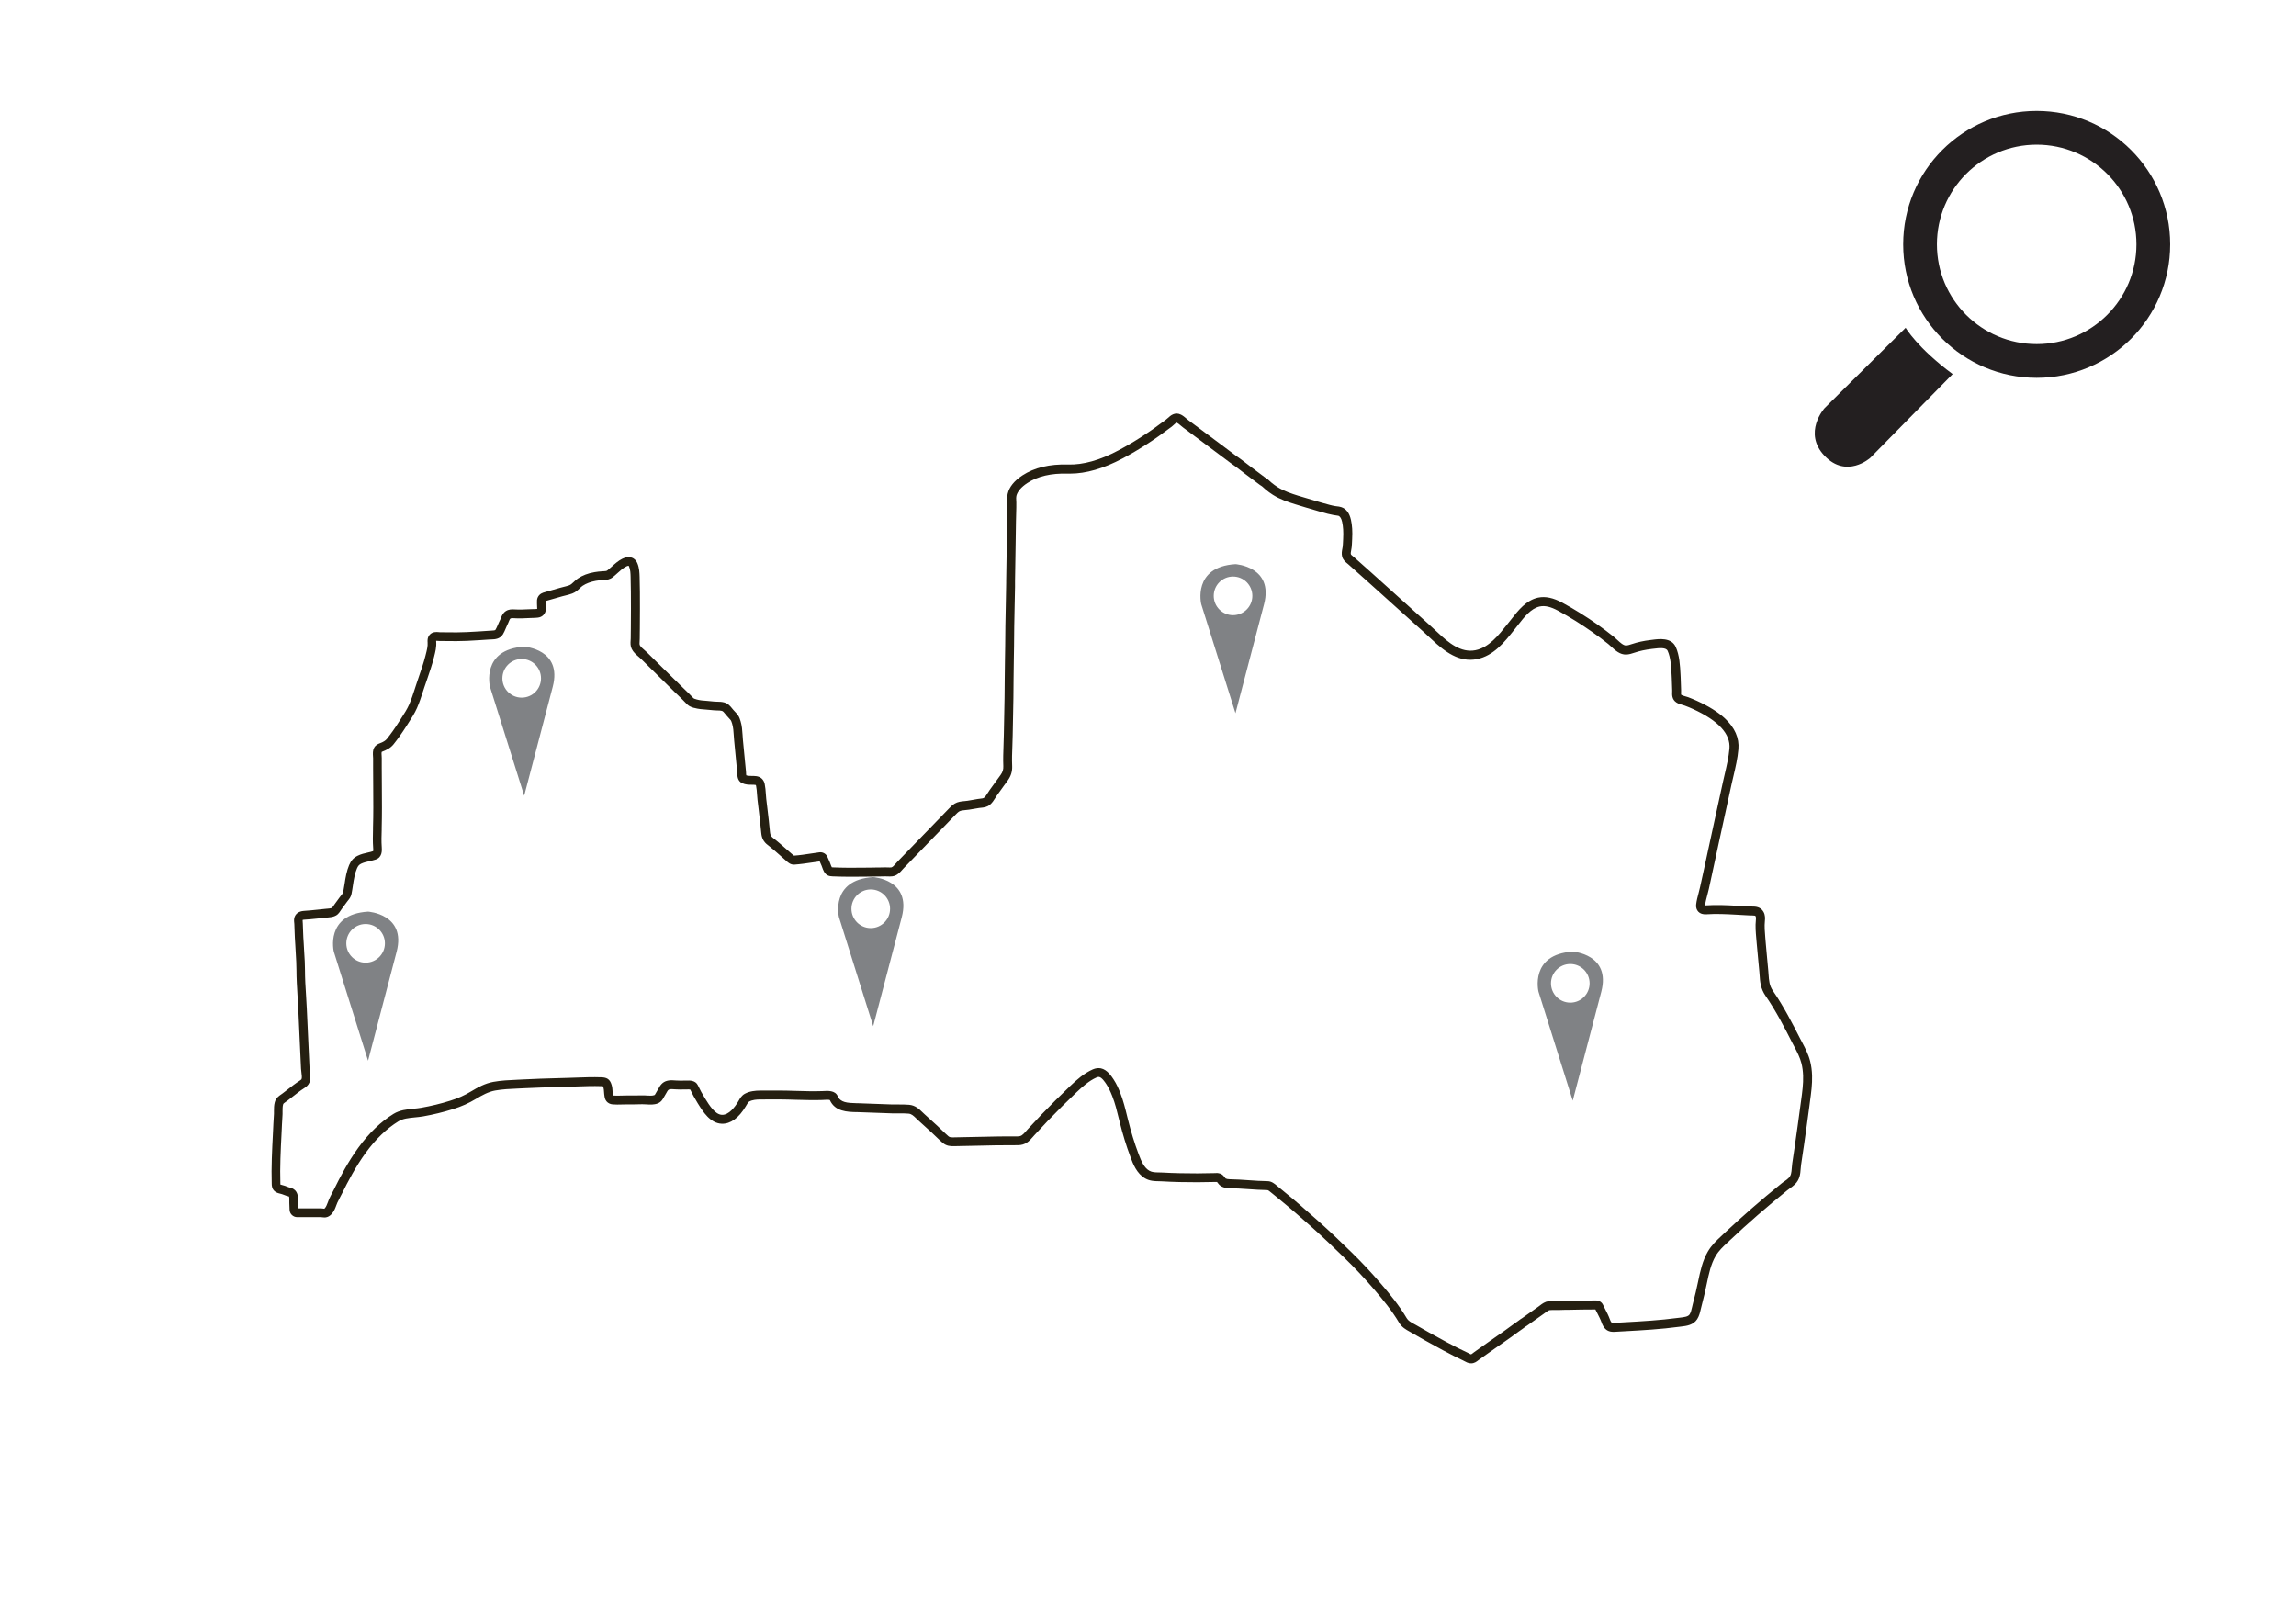<svg width="372" height="259" viewBox="0 0 372 259" fill="none" xmlns="http://www.w3.org/2000/svg">
<g filter="url(#filter0_d_665_399)">
<rect x="14" y="47" width="309" height="194" rx="20" fill="white"/>
</g>
<path d="M197.063 190.041C197.341 190.041 197.898 190.084 198.277 190.556C198.319 190.615 198.37 190.666 198.412 190.725C198.471 190.809 198.555 190.919 198.598 190.936C198.732 191.011 198.935 191.045 199.213 191.054C200.259 191.071 201.313 191.146 202.325 191.214C203.328 191.281 204.365 191.357 205.377 191.366C206.026 191.374 206.515 191.787 206.87 192.091C206.929 192.142 206.988 192.192 207.055 192.243C207.291 192.437 207.527 192.631 207.755 192.817C207.949 192.977 208.151 193.146 208.345 193.306C209.163 193.964 209.964 194.647 210.74 195.322L210.791 195.364C211.819 196.25 212.823 197.135 213.666 197.895C215.462 199.497 217.233 201.201 218.894 202.812C220.538 204.407 222.183 206.161 223.768 208.017C225.134 209.603 226.686 211.475 227.925 213.576C228.161 213.98 228.566 214.2 229.063 214.478C229.173 214.537 229.291 214.605 229.401 214.664C230.151 215.094 230.876 215.507 231.576 215.904C232.622 216.494 233.566 217.009 234.468 217.49C235.666 218.131 236.728 218.67 237.715 219.126C237.816 219.177 237.909 219.227 237.993 219.269C238.128 219.345 238.263 219.421 238.347 219.421C238.398 219.421 238.541 219.303 238.626 219.236C238.693 219.185 238.761 219.126 238.845 219.067L240.009 218.24C240.312 218.021 240.616 217.81 240.928 217.591L241.358 217.287C241.788 216.983 242.226 216.671 242.656 216.376C243.5 215.786 244.376 215.178 245.203 214.554H245.22L245.92 214.048C245.979 214.006 246.038 213.964 246.105 213.913C246.257 213.795 246.426 213.668 246.619 213.559L249.284 211.669C249.36 211.619 249.436 211.56 249.52 211.492C249.883 211.214 250.296 210.902 250.911 210.809H250.928C251.291 210.758 251.637 210.767 251.982 210.775C252.143 210.775 252.294 210.775 252.446 210.775C252.817 210.775 253.188 210.758 253.559 210.758H254.065C255.524 210.716 257.075 210.691 258.593 210.691H258.602C259.074 210.691 259.512 210.961 259.715 211.391C259.824 211.619 259.942 211.846 260.052 212.066C260.339 212.614 260.625 213.179 260.845 213.786C260.98 214.166 261.098 214.267 261.157 214.293C261.249 214.335 261.477 214.326 261.637 214.318C262.135 214.293 262.641 214.259 263.138 214.234C266.014 214.073 268.982 213.905 271.874 213.517C271.992 213.5 272.11 213.491 272.228 213.474C272.861 213.398 273.518 213.331 273.763 212.935C273.957 212.631 274.05 212.209 274.151 211.77C274.193 211.593 274.235 211.416 274.277 211.239C274.438 210.64 274.589 210.016 274.733 209.417L274.825 209.012C274.935 208.557 275.028 208.11 275.129 207.629C275.475 205.975 275.829 204.272 276.714 202.762C277.338 201.699 278.131 200.965 278.966 200.189C279.084 200.079 279.202 199.97 279.311 199.86C282.178 197.161 285.307 194.428 288.621 191.754C288.789 191.61 288.966 191.492 289.143 191.374C289.388 191.205 289.624 191.037 289.801 190.851C290.197 190.455 290.248 190.016 290.307 189.265C290.324 189.012 290.349 188.759 290.383 188.481C290.51 187.629 290.636 186.752 290.771 185.866L290.805 185.604C291.108 183.479 291.429 181.277 291.707 179.109C291.741 178.823 291.783 178.536 291.825 178.249C292.002 176.95 292.188 175.6 292.145 174.293C292.12 173.568 292.036 172.91 291.876 172.277C291.631 171.307 291.184 170.463 290.712 169.561C290.602 169.358 290.493 169.147 290.383 168.937C289.152 166.524 287.752 163.783 286.057 161.336C285.239 160.147 285.163 159.042 285.088 157.878C285.079 157.735 285.071 157.591 285.054 157.439C284.995 156.697 284.919 155.938 284.843 155.204C284.767 154.428 284.683 153.627 284.624 152.834C284.607 152.572 284.582 152.319 284.556 152.041C284.472 151.062 284.379 150.05 284.489 149.055C284.497 148.945 284.539 148.616 284.447 148.448C284.388 148.346 284.329 148.321 283.831 148.313C283.73 148.313 283.629 148.313 283.528 148.313C283.013 148.287 282.49 148.253 281.993 148.228C281.698 148.211 281.403 148.194 281.108 148.178C279.699 148.102 278.063 148.017 276.461 148.127C275.896 148.161 275.458 148.017 275.163 147.705C274.893 147.418 274.758 147.005 274.809 146.566C274.876 145.925 275.053 145.284 275.213 144.669C275.298 144.34 275.382 144.019 275.449 143.715L275.643 142.83C275.787 142.18 275.93 141.522 276.073 140.873C276.436 139.194 276.799 137.516 277.161 135.837C277.81 132.826 278.485 129.713 279.16 126.659C279.252 126.238 279.354 125.816 279.446 125.411C279.758 124.061 280.087 122.67 280.205 121.286C280.408 118.907 278.426 116.757 274.311 114.875C273.889 114.681 273.443 114.496 272.987 114.327C272.878 114.285 272.751 114.251 272.608 114.209C272.296 114.125 271.933 114.024 271.604 113.804C270.871 113.315 270.904 112.539 270.93 112.067C270.93 111.974 270.93 111.881 270.93 111.805C270.921 111.156 270.896 110.506 270.862 109.882C270.854 109.722 270.845 109.553 270.837 109.384C270.77 108.051 270.694 106.542 270.188 105.437C269.935 104.888 268.906 104.973 267.877 105.108C267.776 105.124 267.683 105.133 267.591 105.141C266.562 105.268 265.676 105.453 264.858 105.732L264.799 105.749C264.412 105.875 263.973 106.027 263.492 106.044C262.464 106.086 261.68 105.352 261.047 104.762C260.878 104.601 260.718 104.458 260.575 104.34C259.749 103.674 258.88 103.024 257.986 102.4C256.215 101.151 254.352 99.987 252.446 98.95C251.257 98.3 250.313 98.081 249.478 98.258C248.061 98.562 246.965 99.962 246.004 101.194C245.869 101.371 245.734 101.539 245.599 101.708C245.498 101.826 245.405 101.953 245.304 102.079C243.752 104.036 241.99 106.246 239.3 106.786C236.433 107.36 234.089 105.597 231.981 103.606C231.053 102.729 230.084 101.86 229.148 101.025L227.984 99.979C227.175 99.254 226.365 98.528 225.556 97.794C225.016 97.313 224.485 96.824 223.945 96.343C222.132 94.715 220.26 93.02 218.405 91.383C218.363 91.341 218.312 91.308 218.262 91.265C217.983 91.038 217.604 90.717 217.461 90.186C217.334 89.705 217.418 89.266 217.486 88.912C217.511 88.785 217.536 88.676 217.545 88.566C217.579 88.279 217.587 87.976 217.604 87.664C217.604 87.537 217.612 87.41 217.621 87.284C217.68 86.187 217.621 85.327 217.461 84.576C217.334 83.994 217.123 83.657 216.845 83.564C216.727 83.53 216.584 83.513 216.423 83.497C216.314 83.488 216.196 83.471 216.069 83.446C215.74 83.387 215.412 83.311 215.108 83.235C214.636 83.117 214.164 82.982 213.708 82.847C213.573 82.805 213.447 82.771 213.312 82.729C212.148 82.392 210.993 82.054 209.888 81.708C208.683 81.337 207.401 80.899 206.254 80.182C205.841 79.92 205.445 79.633 205.074 79.321C204.972 79.237 204.871 79.144 204.778 79.06C204.593 78.891 204.424 78.731 204.264 78.646L204.205 78.621L201.726 76.765C201.465 76.571 201.212 76.369 200.959 76.175C200.469 75.795 199.972 75.407 199.458 75.07L199.424 75.044C198.775 74.564 198.125 74.075 197.484 73.594C195.587 72.177 193.622 70.7 191.691 69.266C191.548 69.157 191.405 69.039 191.278 68.929C191.076 68.752 190.882 68.592 190.705 68.499C190.663 68.482 190.646 68.474 190.637 68.474C190.562 68.474 190.317 68.701 190.207 68.802C190.064 68.929 189.904 69.081 189.727 69.207C187.079 71.215 184.516 72.877 181.893 74.269C178.815 75.905 175.957 76.732 173.385 76.732C173.258 76.732 173.132 76.732 173.006 76.732C170.324 76.647 168.106 77.162 166.437 78.267C165.442 78.925 164.852 79.625 164.674 80.342C164.624 80.553 164.641 80.764 164.649 81.034C164.649 81.143 164.666 81.261 164.666 81.379C164.674 81.961 164.658 82.552 164.641 83.117C164.624 83.556 164.607 84.011 164.607 84.45L164.556 87.841C164.523 89.941 164.489 92.041 164.455 94.15C164.455 94.251 164.455 94.361 164.455 94.462C164.455 94.665 164.455 94.867 164.455 95.07C164.438 96.158 164.413 97.246 164.388 98.309C164.346 100.418 164.295 102.602 164.295 104.736C164.287 105.428 164.27 106.12 164.261 106.786C164.236 107.841 164.219 108.937 164.219 110.008C164.219 112.033 164.177 114.099 164.135 116.09C164.109 117.085 164.093 118.106 164.076 119.118C164.067 119.692 164.042 120.274 164.025 120.839C163.983 121.91 163.941 123.024 163.991 124.104C164.025 124.981 163.806 125.706 163.275 126.449C163.064 126.744 162.853 127.031 162.642 127.317C162.271 127.832 161.883 128.363 161.512 128.886C161.436 128.996 161.352 129.131 161.268 129.266C161.032 129.645 160.762 130.067 160.391 130.379C159.91 130.776 159.387 130.826 158.966 130.869C158.856 130.877 158.755 130.894 158.654 130.902C158.401 130.945 158.148 130.987 157.895 131.029C157.6 131.079 157.288 131.13 156.984 131.181C156.807 131.206 156.63 131.223 156.453 131.24C156.065 131.273 155.669 131.316 155.433 131.451C155.205 131.586 155.003 131.796 154.783 132.024C153.021 133.846 151.233 135.694 149.496 137.482L146.419 140.662C146.343 140.738 146.267 140.831 146.182 140.923C145.862 141.286 145.474 141.742 144.859 141.919C144.774 141.944 144.69 141.961 144.589 141.978C144.302 142.02 144.032 142.003 143.796 141.995C143.653 141.995 143.518 141.978 143.4 141.986C143.121 142.003 142.843 142.003 142.582 142.003C142.472 142.003 142.363 142.003 142.253 142.003C141.941 142.003 141.637 142.011 141.325 142.02C140.819 142.02 140.314 142.037 139.799 142.037C138.332 142.054 136.595 142.062 134.866 141.986C134.622 141.978 134.327 141.944 134.048 141.792C133.576 141.531 133.365 140.957 133.205 140.502C133.171 140.4 133.138 140.308 133.112 140.249L132.809 139.557C132.404 139.607 131.982 139.675 131.578 139.734C130.65 139.869 129.689 140.012 128.728 140.08C128.112 140.122 127.707 139.759 127.446 139.523C127.421 139.498 127.395 139.472 127.362 139.447C127.007 139.143 126.67 138.84 126.35 138.553C125.717 137.996 125.068 137.414 124.376 136.891C123.744 136.419 123.415 135.803 123.339 134.96C123.221 133.694 123.069 132.404 122.918 131.155C122.859 130.641 122.791 130.126 122.732 129.603C122.698 129.308 122.673 129.004 122.656 128.709C122.623 128.212 122.589 127.748 122.496 127.3C122.479 127.233 122.462 127.199 122.454 127.191C122.454 127.191 122.42 127.174 122.353 127.166C122.176 127.14 121.99 127.14 121.788 127.14C121.324 127.14 120.793 127.132 120.253 126.887C119.494 126.541 119.469 125.723 119.452 125.285C119.452 125.209 119.452 125.133 119.444 125.082C119.385 124.508 119.334 123.943 119.275 123.37C119.148 122.071 119.047 120.983 118.946 119.945C118.921 119.684 118.904 119.414 118.887 119.161C118.845 118.486 118.803 117.853 118.626 117.263C118.558 117.052 118.491 116.807 118.381 116.664C118.28 116.529 118.153 116.402 118.027 116.267C117.926 116.158 117.825 116.048 117.723 115.93C117.656 115.846 117.588 115.761 117.521 115.685C117.293 115.398 117.142 115.221 116.956 115.171C116.754 115.112 116.501 115.112 116.231 115.103H116.163C115.801 115.095 115.455 115.061 115.118 115.027C114.89 115.002 114.679 114.985 114.46 114.968C113.794 114.926 113.145 114.875 112.487 114.69H112.445C112.116 114.589 111.711 114.471 111.365 114.15C111.172 113.964 110.994 113.779 110.817 113.593C110.742 113.517 110.666 113.433 110.59 113.357C110.354 113.113 110.109 112.876 109.848 112.632C109.671 112.463 109.485 112.294 109.308 112.117L109.038 111.847C108.178 110.995 107.293 110.118 106.407 109.258C105.556 108.414 104.704 107.579 103.852 106.744C103.743 106.634 103.608 106.516 103.464 106.398C103.06 106.052 102.604 105.664 102.343 105.116C102.115 104.635 102.149 104.154 102.174 103.758C102.183 103.64 102.191 103.53 102.191 103.429C102.191 103.092 102.191 102.746 102.2 102.417C102.2 102.214 102.2 102.012 102.208 101.809C102.216 100.814 102.225 99.768 102.225 98.604C102.225 96.605 102.216 95.019 102.174 93.602V93.518C102.157 92.876 102.141 92.32 101.921 91.78C101.888 91.696 101.854 91.67 101.854 91.67C101.837 91.67 101.702 91.653 101.458 91.78C100.96 92.025 100.513 92.43 100.041 92.86C99.805 93.07 99.56 93.298 99.299 93.501C98.784 93.914 98.295 93.939 97.865 93.965H97.764C97.292 93.998 96.904 94.041 96.55 94.1C95.707 94.251 94.981 94.521 94.408 94.901C94.24 95.019 94.079 95.162 93.919 95.323C93.607 95.618 93.261 95.947 92.73 96.149C92.359 96.293 91.98 96.386 91.609 96.478C91.431 96.52 91.263 96.563 91.103 96.605C90.386 96.807 89.551 97.043 88.742 97.28C88.7 97.288 88.674 97.296 88.64 97.305C88.564 97.322 88.463 97.356 88.413 97.373C88.413 97.423 88.413 97.516 88.413 97.575C88.413 97.642 88.413 97.71 88.413 97.777C88.413 97.879 88.413 97.98 88.43 98.098C88.438 98.267 88.455 98.461 88.447 98.663C88.43 99.043 88.286 99.397 88.042 99.641C87.814 99.878 87.51 100.021 87.148 100.063C86.844 100.105 86.549 100.105 86.263 100.114C86.102 100.114 85.951 100.114 85.807 100.131C84.989 100.181 84.104 100.215 83.193 100.156C82.94 100.139 82.78 100.156 82.704 100.207C82.637 100.249 82.569 100.367 82.493 100.561C82.4 100.814 82.291 101.033 82.19 101.253L82.131 101.379C82.063 101.514 82.004 101.666 81.937 101.818C81.81 102.13 81.675 102.442 81.49 102.754C81.001 103.555 80.158 103.581 79.601 103.598C79.508 103.598 79.424 103.598 79.34 103.606C78.859 103.64 78.218 103.682 77.577 103.724L77.24 103.741C76.203 103.809 75.132 103.868 74.061 103.868H73.564C72.796 103.868 72.012 103.868 71.228 103.851C71.127 103.851 71.034 103.842 70.941 103.834C70.865 103.834 70.747 103.817 70.671 103.817C70.671 103.851 70.671 103.884 70.671 103.943C70.747 104.804 70.528 105.639 70.342 106.373C70.326 106.449 70.3 106.525 70.283 106.601C69.988 107.756 69.6 108.895 69.221 109.992C69.069 110.439 68.909 110.894 68.757 111.341C68.69 111.552 68.614 111.771 68.546 111.982C68.26 112.876 67.956 113.796 67.568 114.69C67.189 115.559 66.683 116.335 66.194 117.094C66.093 117.246 65.991 117.398 65.899 117.558C65.131 118.764 64.448 119.734 63.757 120.595C63.242 121.236 62.517 121.556 62.02 121.742C61.902 121.784 61.851 121.818 61.834 121.835C61.8 121.944 61.817 122.265 61.834 122.442C61.843 122.568 61.851 122.703 61.851 122.83V124.475C61.851 125.478 61.851 126.491 61.868 127.478C61.885 129.671 61.902 131.931 61.843 134.167V134.445C61.809 135.373 61.784 136.335 61.851 137.254C61.885 137.701 61.977 138.89 60.873 139.253C60.527 139.371 60.181 139.447 59.844 139.523C59.372 139.633 58.925 139.734 58.52 139.928C58.175 140.097 58.014 140.282 57.829 140.712C57.677 141.067 57.551 141.48 57.441 141.969C57.331 142.459 57.255 142.948 57.179 143.462C57.112 143.909 57.045 144.365 56.952 144.82C56.851 145.335 56.572 145.672 56.345 145.942C56.277 146.027 56.21 146.103 56.159 146.187C55.898 146.55 55.62 146.938 55.325 147.326C55.282 147.385 55.232 147.461 55.181 147.537C55.063 147.722 54.928 147.925 54.734 148.11C54.591 148.254 54.405 148.355 54.169 148.448C53.807 148.582 53.444 148.616 53.132 148.642C53.048 148.642 52.963 148.658 52.888 148.667C52.483 148.709 52.078 148.751 51.673 148.793C50.729 148.895 49.962 148.962 49.279 149.004C49.135 149.013 49.059 149.038 49.026 149.055C49.026 149.122 49.026 149.266 49.042 149.35C49.042 149.426 49.059 149.51 49.059 149.603C49.076 149.983 49.093 150.362 49.102 150.733V150.759C49.127 151.501 49.16 152.26 49.219 153.011V153.036C49.245 153.483 49.27 153.939 49.295 154.377C49.354 155.28 49.413 156.208 49.413 157.136C49.413 158.511 49.498 159.928 49.59 161.303C49.633 161.994 49.675 162.72 49.709 163.428C49.818 165.748 49.928 168.059 50.029 170.379L50.156 173.104C50.156 173.247 50.189 173.424 50.206 173.61C50.282 174.183 50.366 174.833 50.113 175.423C49.936 175.845 49.59 176.098 49.321 176.275C48.663 176.689 48.014 177.203 47.39 177.692C47.12 177.903 46.842 178.123 46.572 178.325C46.471 178.401 46.369 178.468 46.285 178.527C45.973 178.738 45.906 178.797 45.863 178.958C45.779 179.278 45.779 179.649 45.779 180.029C45.779 180.181 45.779 180.333 45.779 180.493C45.771 180.813 45.745 181.134 45.728 181.438C45.712 181.665 45.695 181.901 45.686 182.129C45.661 182.661 45.636 183.2 45.611 183.732C45.476 186.364 45.341 189.088 45.425 191.745C45.425 191.796 45.425 191.863 45.433 191.914C45.509 191.948 45.661 191.982 45.762 192.007C45.889 192.032 46.015 192.066 46.15 192.116C46.251 192.15 46.344 192.192 46.437 192.226C46.546 192.268 46.656 192.31 46.749 192.344C46.799 192.361 46.85 192.37 46.901 192.386C47.094 192.437 47.331 192.496 47.575 192.656C48.309 193.129 48.292 194.014 48.283 194.537C48.283 194.647 48.283 194.74 48.283 194.824L48.317 195.769H50.914C51.032 195.769 51.151 195.769 51.269 195.769C51.513 195.769 51.758 195.769 52.011 195.769C52.137 195.769 52.247 195.786 52.348 195.803C52.407 195.811 52.491 195.828 52.542 195.828C52.542 195.828 52.601 195.786 52.66 195.718C52.854 195.491 52.972 195.162 53.107 194.816C53.166 194.647 53.233 194.47 53.309 194.293C53.461 193.947 53.638 193.618 53.807 193.289C53.908 193.095 54.009 192.909 54.102 192.724C55.063 190.775 56.379 188.245 58.056 185.942C59.785 183.572 61.699 181.733 63.757 180.467C64.769 179.843 65.915 179.734 67.028 179.624C67.459 179.582 67.863 179.54 68.243 179.472C69.828 179.194 71.413 178.814 72.956 178.325C74.23 177.928 75.25 177.473 76.355 176.807C77.409 176.174 78.555 175.533 79.913 175.28C81.195 175.044 82.51 174.993 83.784 174.934C84.129 174.917 84.492 174.9 84.838 174.883C86.659 174.782 88.514 174.732 90.302 174.681C90.9 174.664 91.491 174.647 92.089 174.63C92.511 174.613 92.933 174.605 93.354 174.588C94.686 174.538 96.069 174.487 97.435 174.538C98.245 174.563 98.81 174.782 99.097 175.769C99.206 176.132 99.231 176.486 99.248 176.798C99.265 176.992 99.274 177.178 99.307 177.346C99.307 177.38 99.324 177.448 99.341 177.49C99.763 177.524 100.21 177.515 100.682 177.498C100.96 177.498 101.255 177.481 101.542 177.481C102.318 177.481 103.144 177.49 103.979 177.465C104.249 177.456 104.518 177.465 104.788 177.49C105.235 177.515 105.699 177.549 106.019 177.422C106.095 177.397 106.146 177.321 106.272 177.077C106.331 176.967 106.399 176.84 106.483 176.714C106.551 176.604 106.618 176.486 106.686 176.368C106.939 175.912 107.284 175.28 108.153 175.086C108.625 174.976 109.08 175.018 109.477 175.052C109.966 175.094 110.463 175.077 110.986 175.069H111.256C111.72 175.044 112.681 175.018 113.06 175.811C113.406 176.545 113.794 177.254 114.207 177.912L114.3 178.063C114.924 179.067 115.86 180.577 116.973 180.619C118.111 180.661 119.106 179.295 119.595 178.477C119.621 178.426 119.654 178.384 119.68 178.333C119.899 177.945 120.177 177.465 120.692 177.195C121.493 176.764 122.412 176.697 123.12 176.689C124.199 176.672 125.262 176.672 126.147 176.68C127.092 176.68 128.045 176.714 128.972 176.739C130.372 176.781 131.814 176.823 133.214 176.773C133.273 176.773 133.34 176.773 133.424 176.764C134.091 176.722 135.322 176.638 135.726 177.591C136.156 178.603 137.219 178.705 138.796 178.738H138.973C139.993 178.764 141.022 178.806 142.017 178.848C142.86 178.882 143.729 178.915 144.58 178.941C144.901 178.949 145.213 178.941 145.55 178.941C146.123 178.941 146.722 178.941 147.312 178.991C148.299 179.084 148.906 179.666 149.437 180.181C149.555 180.29 149.656 180.4 149.775 180.501C150.559 181.201 151.242 181.826 151.874 182.408C152.119 182.635 152.363 182.863 152.591 183.091C152.962 183.445 153.308 183.783 153.67 184.095C153.839 184.238 154.033 184.28 154.48 184.272C155.593 184.255 156.723 184.23 157.819 184.204C160.121 184.154 162.507 184.095 164.86 184.111C165.459 184.111 165.686 183.901 166.243 183.26C166.327 183.167 166.411 183.066 166.504 182.964C167.229 182.171 167.98 181.37 168.739 180.577C170.214 179.042 171.774 177.49 173.377 175.963C174.456 174.942 175.62 173.888 177.061 173.255C177.508 173.061 177.955 173.002 178.368 173.087C179.38 173.298 180.072 174.352 180.409 174.858C180.915 175.617 181.261 176.435 181.505 177.06C182.003 178.317 182.323 179.632 182.635 180.906C182.677 181.066 182.711 181.218 182.753 181.378C183.242 183.352 183.816 185.233 184.473 186.971C184.912 188.127 185.367 189.206 186.236 189.687C186.674 189.932 187.172 189.94 187.745 189.949C187.922 189.949 188.116 189.949 188.31 189.965C189.229 190.016 190.199 190.058 191.186 190.075C193.024 190.117 194.904 190.117 196.945 190.058C196.97 190.058 197.004 190.058 197.046 190.058L197.063 190.041ZM238.347 220.872C238.347 220.872 238.272 220.872 238.229 220.872C237.841 220.838 237.538 220.678 237.302 220.543C237.234 220.501 237.167 220.467 237.108 220.442C236.096 219.969 235.017 219.421 233.794 218.763C232.892 218.274 231.93 217.751 230.876 217.161C230.176 216.764 229.443 216.351 228.692 215.912C228.591 215.853 228.482 215.794 228.38 215.735C227.799 215.414 227.132 215.043 226.694 214.309C225.513 212.31 224.004 210.497 222.68 208.953C221.12 207.131 219.51 205.419 217.891 203.85C216.246 202.256 214.492 200.56 212.713 198.974C211.87 198.224 210.875 197.338 209.855 196.461L209.804 196.418C209.037 195.76 208.244 195.077 207.451 194.436C207.249 194.267 207.038 194.099 206.844 193.938C206.625 193.753 206.389 193.559 206.161 193.382C206.094 193.323 206.018 193.264 205.942 193.205C205.748 193.044 205.487 192.817 205.352 192.817C204.298 192.8 203.244 192.724 202.223 192.656C201.22 192.589 200.191 192.521 199.188 192.505C198.665 192.505 198.26 192.403 197.915 192.218C197.594 192.049 197.4 191.787 197.265 191.602C197.24 191.568 197.215 191.534 197.189 191.501C197.164 191.501 197.105 191.484 197.004 191.492C194.938 191.551 193.032 191.551 191.169 191.509C190.165 191.484 189.179 191.45 188.251 191.391C188.082 191.383 187.922 191.383 187.745 191.374C187.071 191.366 186.312 191.349 185.561 190.927C184.17 190.151 183.563 188.54 183.166 187.469C182.492 185.68 181.893 183.74 181.396 181.716C181.353 181.556 181.32 181.404 181.278 181.244C180.982 180.02 180.67 178.755 180.207 177.583C179.878 176.748 179.583 176.157 179.245 175.643C179.051 175.347 178.537 174.571 178.099 174.487C177.981 174.462 177.829 174.487 177.66 174.563C176.437 175.103 175.375 176.064 174.388 176.992C172.803 178.502 171.26 180.037 169.793 181.564C169.042 182.349 168.3 183.141 167.584 183.926C167.499 184.019 167.415 184.111 167.339 184.204C166.766 184.862 166.167 185.537 164.902 185.537H164.868C162.541 185.52 160.172 185.571 157.878 185.63C156.782 185.655 155.643 185.68 154.53 185.697C153.991 185.706 153.358 185.672 152.776 185.191C152.363 184.845 151.984 184.474 151.613 184.12C151.385 183.901 151.157 183.673 150.93 183.47C150.297 182.897 149.614 182.273 148.839 181.572C148.704 181.454 148.586 181.336 148.468 181.218C147.97 180.737 147.675 180.467 147.203 180.425C146.68 180.375 146.149 180.383 145.584 180.383C145.246 180.383 144.901 180.383 144.563 180.383C143.695 180.358 142.826 180.324 141.975 180.29C140.988 180.248 139.959 180.206 138.956 180.181H138.779C137.303 180.147 135.288 180.105 134.453 178.224C134.259 178.148 133.719 178.19 133.534 178.198C133.433 178.198 133.348 178.207 133.281 178.215C131.831 178.266 130.363 178.215 128.947 178.182C128.036 178.156 127.092 178.122 126.164 178.122C125.279 178.122 124.225 178.122 123.154 178.131C122.606 178.131 121.906 178.182 121.383 178.468C121.231 178.553 121.071 178.823 120.936 179.059C120.902 179.118 120.869 179.168 120.843 179.219C119.705 181.134 118.356 182.112 116.939 182.062C115.067 181.994 113.887 180.088 113.103 178.831L113.01 178.679C112.588 178.004 112.192 177.279 111.829 176.52C111.703 176.495 111.441 176.495 111.323 176.503C111.29 176.503 111.256 176.503 111.222 176.503H111.037C110.497 176.52 109.94 176.528 109.375 176.486C109.055 176.461 108.743 176.435 108.499 176.486C108.271 176.537 108.195 176.646 107.967 177.068C107.891 177.203 107.807 177.355 107.706 177.515C107.655 177.583 107.613 177.675 107.562 177.76C107.385 178.089 107.141 178.544 106.559 178.772C105.952 179 105.303 178.966 104.729 178.924C104.485 178.907 104.257 178.899 104.063 178.899C103.195 178.932 102.351 178.924 101.559 178.924C101.297 178.924 101.036 178.924 100.758 178.941C100.269 178.958 99.754 178.966 99.257 178.924C98.86 178.89 98.515 178.721 98.279 178.443C98.034 178.156 97.975 177.819 97.941 177.6C97.899 177.355 97.882 177.127 97.865 176.899C97.849 176.638 97.832 176.385 97.764 176.174C97.739 176.081 97.714 176.022 97.697 175.997C97.655 175.997 97.579 175.98 97.427 175.972C96.112 175.929 94.754 175.972 93.447 176.022C93.025 176.039 92.595 176.056 92.174 176.064C91.575 176.081 90.985 176.098 90.386 176.115C88.607 176.166 86.76 176.216 84.956 176.309C84.601 176.326 84.239 176.343 83.885 176.36C82.662 176.41 81.397 176.469 80.217 176.68C79.103 176.883 78.083 177.456 77.139 178.021C75.95 178.738 74.803 179.253 73.429 179.683C71.835 180.181 70.182 180.586 68.538 180.872C68.099 180.948 67.644 180.99 67.214 181.033C66.219 181.134 65.283 181.218 64.549 181.674C62.652 182.838 60.873 184.55 59.254 186.769C57.643 188.979 56.362 191.442 55.426 193.34C55.325 193.542 55.215 193.744 55.114 193.938C54.945 194.251 54.793 194.546 54.658 194.849C54.599 194.984 54.54 195.136 54.481 195.297C54.321 195.727 54.144 196.208 53.781 196.629C53.571 196.882 53.326 197.059 53.056 197.161C52.719 197.287 52.407 197.245 52.179 197.211C52.112 197.203 52.044 197.194 52.002 197.194C51.775 197.194 51.547 197.194 51.302 197.194C51.184 197.194 51.058 197.194 50.94 197.194H48.157C47.491 197.194 46.943 196.671 46.917 196.005L46.875 194.875C46.875 194.748 46.875 194.622 46.875 194.504C46.875 194.318 46.884 193.938 46.825 193.854C46.783 193.829 46.69 193.803 46.58 193.778C46.513 193.761 46.437 193.744 46.361 193.719C46.209 193.669 46.066 193.618 45.931 193.559C45.847 193.525 45.771 193.5 45.703 193.475C45.644 193.449 45.551 193.432 45.459 193.407C45.045 193.306 44.346 193.146 44.109 192.403C44.034 192.167 44.025 191.948 44.025 191.796C43.941 189.08 44.084 186.33 44.219 183.664C44.244 183.133 44.27 182.602 44.295 182.062C44.303 181.817 44.32 181.572 44.337 181.336C44.362 181.024 44.379 180.737 44.388 180.442C44.388 180.307 44.388 180.172 44.388 180.02C44.388 179.565 44.388 179.093 44.514 178.603C44.691 177.895 45.172 177.574 45.526 177.33C45.602 177.279 45.678 177.228 45.754 177.169C46.015 176.967 46.285 176.756 46.555 176.554C47.213 176.039 47.887 175.508 48.604 175.052C48.806 174.926 48.84 174.858 48.848 174.85C48.95 174.622 48.891 174.175 48.84 173.787C48.815 173.576 48.781 173.365 48.773 173.163L48.646 170.438C48.536 168.118 48.427 165.799 48.326 163.487C48.292 162.787 48.25 162.079 48.208 161.387C48.123 159.995 48.031 158.553 48.031 157.136C48.031 156.258 47.971 155.348 47.921 154.47C47.896 154.032 47.862 153.568 47.845 153.121C47.786 152.353 47.752 151.577 47.727 150.818V150.792C47.71 150.43 47.702 150.05 47.685 149.679C47.685 149.628 47.676 149.569 47.668 149.502C47.634 149.181 47.592 148.751 47.828 148.338C48.014 148.026 48.401 147.638 49.228 147.579C49.903 147.537 50.645 147.469 51.572 147.368C51.977 147.326 52.373 147.283 52.778 147.241C52.871 147.233 52.963 147.224 53.065 147.216C53.309 147.191 53.545 147.174 53.722 147.115C53.79 147.089 53.807 147.073 53.807 147.073C53.866 147.014 53.95 146.887 54.026 146.769C54.093 146.668 54.152 146.566 54.237 146.465C54.523 146.094 54.793 145.715 55.046 145.36C55.13 145.242 55.215 145.141 55.291 145.048C55.468 144.829 55.569 144.702 55.603 144.542C55.687 144.12 55.755 143.699 55.822 143.251C55.898 142.737 55.982 142.197 56.1 141.666C56.227 141.092 56.379 140.603 56.564 140.164C56.884 139.413 57.281 138.975 57.947 138.646C58.495 138.376 59.043 138.249 59.574 138.131C59.886 138.064 60.181 137.996 60.46 137.895C60.485 137.819 60.485 137.634 60.46 137.364C60.384 136.368 60.409 135.373 60.434 134.403V134.133C60.502 131.923 60.485 129.671 60.468 127.495C60.468 126.508 60.451 125.487 60.451 124.483V122.838C60.451 122.762 60.451 122.661 60.434 122.551C60.409 122.121 60.367 121.581 60.628 121.126C60.864 120.704 61.269 120.519 61.556 120.417C62.104 120.215 62.458 119.987 62.677 119.717C63.335 118.891 63.993 117.971 64.727 116.807C64.828 116.647 64.929 116.495 65.03 116.335C65.511 115.592 65.958 114.892 66.295 114.133C66.657 113.307 66.944 112.421 67.222 111.56C67.29 111.341 67.366 111.122 67.433 110.911C67.585 110.447 67.745 109.992 67.897 109.536C68.268 108.465 68.647 107.368 68.926 106.263C68.943 106.187 68.968 106.103 68.985 106.027C69.162 105.335 69.331 104.686 69.28 104.07C69.263 103.876 69.212 103.286 69.617 102.838C70.081 102.324 70.722 102.383 71.101 102.417C71.177 102.417 71.245 102.425 71.295 102.434C72.063 102.45 72.838 102.45 73.597 102.45H74.095C75.115 102.45 76.169 102.383 77.181 102.324L77.518 102.307C78.151 102.265 78.791 102.223 79.272 102.189C79.382 102.189 79.483 102.181 79.584 102.172C80.04 102.155 80.217 102.13 80.293 102.012C80.427 101.793 80.529 101.539 80.647 101.27C80.714 101.109 80.782 100.941 80.866 100.772L80.933 100.637C81.026 100.443 81.119 100.257 81.186 100.063C81.304 99.751 81.507 99.304 81.954 99.009C82.409 98.714 82.915 98.705 83.311 98.731C84.146 98.781 84.981 98.747 85.757 98.705C85.934 98.697 86.102 98.688 86.271 98.688C86.532 98.688 86.777 98.68 86.996 98.655C87.013 98.655 87.03 98.655 87.038 98.655C87.038 98.646 87.038 98.629 87.038 98.604C87.038 98.486 87.038 98.359 87.021 98.216C87.013 98.081 87.005 97.938 87.005 97.786C87.005 97.744 87.005 97.693 87.005 97.651C86.996 97.415 86.979 97.086 87.139 96.757C87.426 96.175 87.957 96.023 88.278 95.939C88.303 95.939 88.329 95.922 88.362 95.913C89.172 95.677 90.015 95.441 90.732 95.238C90.917 95.188 91.103 95.137 91.28 95.095C91.617 95.011 91.938 94.935 92.233 94.825C92.502 94.724 92.696 94.53 92.949 94.294C93.143 94.108 93.354 93.906 93.632 93.72C94.374 93.222 95.277 92.876 96.322 92.699C96.736 92.624 97.174 92.581 97.705 92.547H97.815C98.169 92.522 98.279 92.514 98.43 92.396C98.65 92.219 98.869 92.025 99.105 91.814C99.628 91.341 100.176 90.844 100.85 90.515C101.407 90.236 101.938 90.186 102.385 90.354C102.663 90.456 103.034 90.7 103.27 91.257C103.591 92.033 103.608 92.784 103.633 93.501V93.585C103.675 95.019 103.692 96.622 103.684 98.629C103.684 99.802 103.675 100.856 103.667 101.852C103.667 102.054 103.667 102.265 103.658 102.467C103.658 102.788 103.65 103.125 103.65 103.446C103.65 103.598 103.641 103.741 103.633 103.884C103.616 104.137 103.599 104.382 103.658 104.517C103.785 104.787 104.105 105.065 104.417 105.327C104.569 105.462 104.729 105.597 104.873 105.74C105.724 106.575 106.576 107.41 107.419 108.254C108.305 109.106 109.19 109.992 110.058 110.843L110.328 111.113C110.497 111.282 110.674 111.442 110.843 111.611C111.104 111.856 111.374 112.117 111.635 112.379C111.72 112.463 111.795 112.547 111.88 112.632C112.04 112.8 112.192 112.969 112.352 113.113C112.445 113.197 112.63 113.247 112.841 113.307L112.883 113.323C113.398 113.467 113.946 113.517 114.553 113.551C114.797 113.568 115.034 113.593 115.261 113.619C115.582 113.652 115.885 113.686 116.189 113.686H116.256C116.585 113.686 116.956 113.703 117.336 113.804C117.985 113.981 118.347 114.437 118.643 114.808C118.702 114.884 118.752 114.951 118.811 115.01C118.896 115.103 118.98 115.196 119.073 115.297C119.216 115.449 119.368 115.609 119.503 115.786C119.781 116.141 119.907 116.554 119.992 116.849C120.219 117.6 120.262 118.342 120.312 119.068C120.329 119.321 120.346 119.565 120.363 119.81C120.464 120.839 120.565 121.927 120.692 123.226C120.751 123.8 120.801 124.365 120.86 124.939C120.869 125.031 120.877 125.133 120.877 125.225C120.877 125.335 120.886 125.521 120.911 125.613C121.155 125.706 121.45 125.706 121.796 125.715C122.032 125.715 122.268 125.715 122.53 125.748C122.867 125.791 123.171 125.917 123.398 126.12C123.643 126.339 123.82 126.643 123.896 127.014C124.005 127.545 124.048 128.085 124.081 128.608C124.098 128.895 124.124 129.173 124.149 129.435C124.208 129.949 124.267 130.464 124.334 130.978C124.486 132.235 124.638 133.543 124.756 134.825C124.798 135.272 124.925 135.508 125.228 135.744C125.97 136.301 126.67 136.925 127.294 137.473C127.615 137.752 127.952 138.055 128.298 138.351C128.331 138.376 128.365 138.41 128.399 138.435C128.475 138.502 128.593 138.604 128.643 138.629C129.537 138.57 130.473 138.427 131.367 138.292C131.822 138.224 132.303 138.157 132.767 138.089C133.306 138.022 133.838 138.317 134.057 138.815L134.419 139.633C134.47 139.742 134.512 139.86 134.554 139.987C134.605 140.122 134.698 140.392 134.774 140.51C134.799 140.51 134.849 140.518 134.934 140.527C136.629 140.603 138.34 140.594 139.782 140.577C140.288 140.577 140.794 140.561 141.3 140.561C141.612 140.561 141.916 140.552 142.228 140.544C142.337 140.544 142.455 140.544 142.565 140.544C142.826 140.544 143.079 140.544 143.332 140.527C143.518 140.518 143.695 140.527 143.864 140.535C144.057 140.544 144.235 140.552 144.378 140.535C144.412 140.535 144.437 140.527 144.454 140.518C144.656 140.459 144.867 140.215 145.086 139.962C145.179 139.852 145.272 139.742 145.373 139.641L148.451 136.461C150.188 134.673 151.975 132.826 153.738 131.004C153.999 130.734 154.294 130.422 154.682 130.194C155.188 129.89 155.778 129.831 156.293 129.789C156.453 129.772 156.605 129.755 156.74 129.738C157.035 129.688 157.338 129.637 157.633 129.586C157.895 129.544 158.148 129.494 158.409 129.451C158.553 129.426 158.679 129.418 158.806 129.401C159.134 129.367 159.32 129.342 159.455 129.232C159.657 129.072 159.843 128.76 160.037 128.465C160.129 128.313 160.231 128.161 160.332 128.017C160.711 127.486 161.099 126.946 161.479 126.432C161.689 126.145 161.9 125.858 162.111 125.563C162.457 125.082 162.583 124.677 162.558 124.12C162.507 122.982 162.558 121.843 162.592 120.738C162.608 120.181 162.634 119.608 162.642 119.042C162.659 118.03 162.684 117.001 162.701 116.006C162.743 114.024 162.786 111.974 162.786 109.958C162.786 108.87 162.811 107.773 162.828 106.702C162.845 106.035 162.853 105.352 162.861 104.686C162.861 102.535 162.912 100.342 162.954 98.224C162.98 97.17 162.996 96.082 163.013 95.011C163.013 94.8 163.013 94.589 163.022 94.386C163.022 94.285 163.022 94.184 163.022 94.083C163.055 91.982 163.089 89.882 163.123 87.773L163.173 84.399C163.173 83.935 163.19 83.471 163.207 83.024C163.224 82.476 163.249 81.911 163.232 81.362C163.232 81.27 163.232 81.168 163.216 81.067C163.199 80.747 163.173 80.376 163.275 79.971C163.528 78.882 164.329 77.896 165.644 77.027C167.575 75.761 170.063 75.163 173.048 75.255C175.468 75.331 178.217 74.564 181.219 72.961C183.774 71.603 186.278 69.983 188.875 68.01L188.909 67.984C189.01 67.917 189.12 67.816 189.238 67.706C189.634 67.343 190.359 66.677 191.354 67.183C191.683 67.352 191.961 67.588 192.206 67.799C192.324 67.9 192.434 67.993 192.543 68.077C194.483 69.511 196.447 70.987 198.345 72.404C198.985 72.885 199.626 73.366 200.267 73.847C200.807 74.209 201.33 74.614 201.836 75.002C202.08 75.196 202.333 75.39 202.586 75.576L204.972 77.364C205.284 77.533 205.537 77.769 205.757 77.972C205.841 78.047 205.917 78.123 206.001 78.191C206.322 78.461 206.667 78.705 207.021 78.933C208.033 79.557 209.205 79.962 210.318 80.308C211.415 80.645 212.561 80.983 213.725 81.32C213.86 81.362 213.995 81.396 214.13 81.438C214.568 81.565 215.032 81.7 215.479 81.81C215.757 81.877 216.052 81.953 216.339 81.995C216.423 82.012 216.508 82.02 216.6 82.029C216.82 82.054 217.056 82.079 217.317 82.164C218.11 82.425 218.641 83.117 218.886 84.23C219.08 85.116 219.147 86.095 219.08 87.318C219.08 87.436 219.071 87.562 219.063 87.68C219.046 88.009 219.037 88.347 218.995 88.693C218.978 88.853 218.945 89.005 218.919 89.157C218.869 89.41 218.827 89.629 218.869 89.781C218.894 89.874 219.054 90.009 219.206 90.127C219.265 90.177 219.324 90.228 219.383 90.27C221.247 91.915 223.119 93.602 224.932 95.238C225.471 95.719 226.002 96.208 226.542 96.689C227.352 97.415 228.161 98.14 228.971 98.874L230.134 99.92C231.079 100.763 232.048 101.641 232.993 102.526C234.696 104.137 236.703 105.808 239.047 105.344C241.223 104.914 242.808 102.914 244.208 101.151C244.309 101.025 244.41 100.898 244.503 100.78C244.629 100.62 244.764 100.451 244.899 100.283C245.962 98.924 247.277 97.237 249.208 96.824C250.38 96.58 251.67 96.85 253.154 97.659C255.111 98.722 257.016 99.912 258.838 101.194C259.749 101.835 260.642 102.51 261.494 103.193C261.68 103.345 261.865 103.513 262.042 103.682C262.506 104.112 263.029 104.593 263.459 104.576C263.737 104.568 264.041 104.466 264.369 104.357L264.428 104.34C265.331 104.036 266.317 103.825 267.439 103.69C267.523 103.682 267.616 103.665 267.709 103.657C268.788 103.513 270.795 103.252 271.503 104.812C272.119 106.17 272.203 107.824 272.279 109.283C272.279 109.452 272.296 109.612 272.304 109.772C272.338 110.422 272.363 111.088 272.372 111.754C272.372 111.873 272.372 111.991 272.372 112.1C272.355 112.404 272.363 112.547 272.414 112.581C272.549 112.674 272.768 112.733 273.004 112.8C273.164 112.843 273.333 112.893 273.51 112.952C273.991 113.138 274.471 113.332 274.927 113.543C276.866 114.428 278.35 115.356 279.446 116.369C281.074 117.878 281.816 119.557 281.656 121.379C281.529 122.864 281.192 124.306 280.863 125.706C280.77 126.111 280.669 126.533 280.576 126.938C279.902 129.991 279.227 133.104 278.578 136.115C278.215 137.794 277.853 139.472 277.49 141.151C277.347 141.809 277.203 142.459 277.068 143.116L276.875 144.002C276.799 144.34 276.714 144.685 276.622 145.014C276.47 145.58 276.318 146.153 276.259 146.685C276.293 146.685 276.335 146.685 276.394 146.685C278.08 146.575 279.767 146.651 281.217 146.735C281.512 146.752 281.807 146.769 282.102 146.786C282.6 146.811 283.114 146.845 283.629 146.87C283.705 146.87 283.789 146.87 283.882 146.87C284.396 146.87 285.256 146.887 285.728 147.739C286.015 148.254 285.99 148.819 285.948 149.207C285.855 150.059 285.939 150.995 286.015 151.906C286.04 152.176 286.066 152.454 286.083 152.724C286.142 153.5 286.218 154.285 286.293 155.052C286.369 155.795 286.445 156.562 286.504 157.33C286.513 157.482 286.529 157.633 286.538 157.785C286.614 158.873 286.664 159.666 287.255 160.527C289 163.049 290.417 165.832 291.673 168.287C291.783 168.49 291.884 168.692 291.994 168.894C292.483 169.831 292.997 170.792 293.284 171.931C293.469 172.665 293.57 173.424 293.596 174.251C293.638 175.676 293.444 177.085 293.258 178.443C293.216 178.73 293.182 179.008 293.149 179.295C292.87 181.471 292.55 183.681 292.247 185.807L292.204 186.077C292.078 186.963 291.943 187.848 291.817 188.7C291.783 188.92 291.766 189.147 291.749 189.375C291.69 190.176 291.623 191.079 290.822 191.872C290.552 192.142 290.257 192.344 289.978 192.547C289.818 192.656 289.675 192.766 289.54 192.876C286.26 195.533 283.148 198.232 280.315 200.914C280.197 201.024 280.079 201.134 279.961 201.243C279.168 201.977 278.485 202.618 277.962 203.504C277.195 204.811 276.866 206.397 276.546 207.932C276.444 208.405 276.343 208.886 276.234 209.358L276.141 209.763C275.998 210.379 275.846 211.011 275.677 211.635C275.635 211.787 275.601 211.939 275.559 212.108C275.441 212.631 275.306 213.221 274.977 213.727C274.362 214.689 273.223 214.824 272.397 214.917C272.287 214.934 272.178 214.942 272.068 214.959C269.125 215.355 266.123 215.524 263.223 215.684C262.725 215.71 262.219 215.743 261.722 215.769C261.41 215.786 260.98 215.811 260.558 215.617C259.858 215.296 259.588 214.546 259.504 214.293C259.318 213.77 259.057 213.272 258.787 212.74C258.686 212.546 258.585 212.344 258.484 212.15C257.008 212.15 255.507 212.175 254.09 212.209H253.585C253.214 212.226 252.834 212.234 252.463 212.243C252.286 212.243 252.109 212.243 251.94 212.243C251.645 212.243 251.358 212.226 251.105 212.26C250.878 212.293 250.692 212.428 250.38 212.665C250.296 212.732 250.203 212.8 250.102 212.867L247.353 214.816L247.302 214.841C247.21 214.883 247.092 214.976 246.982 215.069C246.906 215.128 246.83 215.187 246.746 215.246L246.054 215.735C245.203 216.376 244.326 216.983 243.474 217.582C243.053 217.878 242.614 218.181 242.184 218.485L241.754 218.789C241.45 219.008 241.138 219.219 240.835 219.438L239.671 220.265C239.621 220.298 239.57 220.341 239.511 220.383C239.258 220.585 238.887 220.88 238.347 220.88V220.872Z" fill="#251F11"/>
<path d="M200.174 91.4C193.142 91.831 194.626 97.887 194.626 97.887L200.174 115.55L204.804 97.887C206.389 91.788 200.174 91.4 200.174 91.4ZM199.778 99.667C198.049 99.667 196.65 98.267 196.65 96.537C196.65 94.808 198.049 93.408 199.778 93.408C201.507 93.408 202.906 94.808 202.906 96.537C202.906 98.267 201.507 99.667 199.778 99.667Z" fill="#808285"/>
<path d="M254.816 154.175C247.783 154.605 249.267 160.661 249.267 160.661L254.816 178.325L259.445 160.661C261.03 154.563 254.816 154.175 254.816 154.175ZM254.42 162.441C252.691 162.441 251.291 161.041 251.291 159.312C251.291 157.583 252.691 156.182 254.42 156.182C256.148 156.182 257.548 157.583 257.548 159.312C257.548 161.041 256.148 162.441 254.42 162.441Z" fill="#808285"/>
<path d="M84.93 104.77C77.898 105.2 79.382 111.256 79.382 111.256L84.93 128.919L89.559 111.256C91.145 105.158 84.93 104.77 84.93 104.77ZM84.525 113.028C82.797 113.028 81.397 111.627 81.397 109.898C81.397 108.169 82.797 106.769 84.525 106.769C86.254 106.769 87.654 108.169 87.654 109.898C87.654 111.627 86.254 113.028 84.525 113.028Z" fill="#808285"/>
<path d="M141.477 142.104C134.445 142.535 135.929 148.591 135.929 148.591L141.477 166.254L146.106 148.591C147.692 142.493 141.477 142.104 141.477 142.104ZM141.081 150.363C139.352 150.363 137.952 148.962 137.952 147.233C137.952 145.504 139.352 144.104 141.081 144.104C142.809 144.104 144.209 145.504 144.209 147.233C144.209 148.962 142.809 150.363 141.081 150.363Z" fill="#808285"/>
<path d="M59.633 147.696C52.601 148.126 54.085 154.183 54.085 154.183L59.633 171.846L64.263 154.183C65.848 148.084 59.633 147.696 59.633 147.696ZM59.237 155.963C57.508 155.963 56.109 154.563 56.109 152.833C56.109 151.104 57.508 149.704 59.237 149.704C60.966 149.704 62.365 151.104 62.365 152.833C62.365 154.563 60.966 155.963 59.237 155.963Z" fill="#808285"/>
<g filter="url(#filter1_d_665_399)">
<rect x="283" y="10" width="75" height="75" rx="10" fill="white"/>
</g>
<path d="M308.754 53.102C308.754 53.102 310.627 56.34 316.371 60.606L303.01 74.191C303.01 74.191 299.197 77.606 295.621 73.853C292.036 70.101 295.621 66.121 295.621 66.121L308.754 53.102Z" fill="#231F20"/>
<path d="M351.613 39.593C351.613 27.653 341.93 17.973 329.986 17.973C318.041 17.973 308.358 27.653 308.358 39.593C308.358 51.533 318.041 61.213 329.986 61.213C341.93 61.213 351.613 51.533 351.613 39.593ZM313.824 39.593C313.824 30.672 321.061 23.437 329.986 23.437C338.91 23.437 346.147 30.672 346.147 39.593C346.147 48.514 338.91 55.749 329.986 55.749C321.061 55.749 313.824 48.514 313.824 39.593Z" fill="#231F20"/>
<defs>
<filter id="filter0_d_665_399" x="0" y="37" width="337" height="222" filterUnits="userSpaceOnUse" color-interpolation-filters="sRGB">
<feFlood flood-opacity="0" result="BackgroundImageFix"/>
<feColorMatrix in="SourceAlpha" type="matrix" values="0 0 0 0 0 0 0 0 0 0 0 0 0 0 0 0 0 0 127 0" result="hardAlpha"/>
<feOffset dy="4"/>
<feGaussianBlur stdDeviation="7"/>
<feComposite in2="hardAlpha" operator="out"/>
<feColorMatrix type="matrix" values="0 0 0 0 0 0 0 0 0 0 0 0 0 0 0 0 0 0 0.12 0"/>
<feBlend mode="normal" in2="BackgroundImageFix" result="effect1_dropShadow_665_399"/>
<feBlend mode="normal" in="SourceGraphic" in2="effect1_dropShadow_665_399" result="shape"/>
</filter>
<filter id="filter1_d_665_399" x="269" y="0" width="103" height="103" filterUnits="userSpaceOnUse" color-interpolation-filters="sRGB">
<feFlood flood-opacity="0" result="BackgroundImageFix"/>
<feColorMatrix in="SourceAlpha" type="matrix" values="0 0 0 0 0 0 0 0 0 0 0 0 0 0 0 0 0 0 127 0" result="hardAlpha"/>
<feOffset dy="4"/>
<feGaussianBlur stdDeviation="7"/>
<feComposite in2="hardAlpha" operator="out"/>
<feColorMatrix type="matrix" values="0 0 0 0 0 0 0 0 0 0 0 0 0 0 0 0 0 0 0.12 0"/>
<feBlend mode="normal" in2="BackgroundImageFix" result="effect1_dropShadow_665_399"/>
<feBlend mode="normal" in="SourceGraphic" in2="effect1_dropShadow_665_399" result="shape"/>
</filter>
</defs>
</svg>
